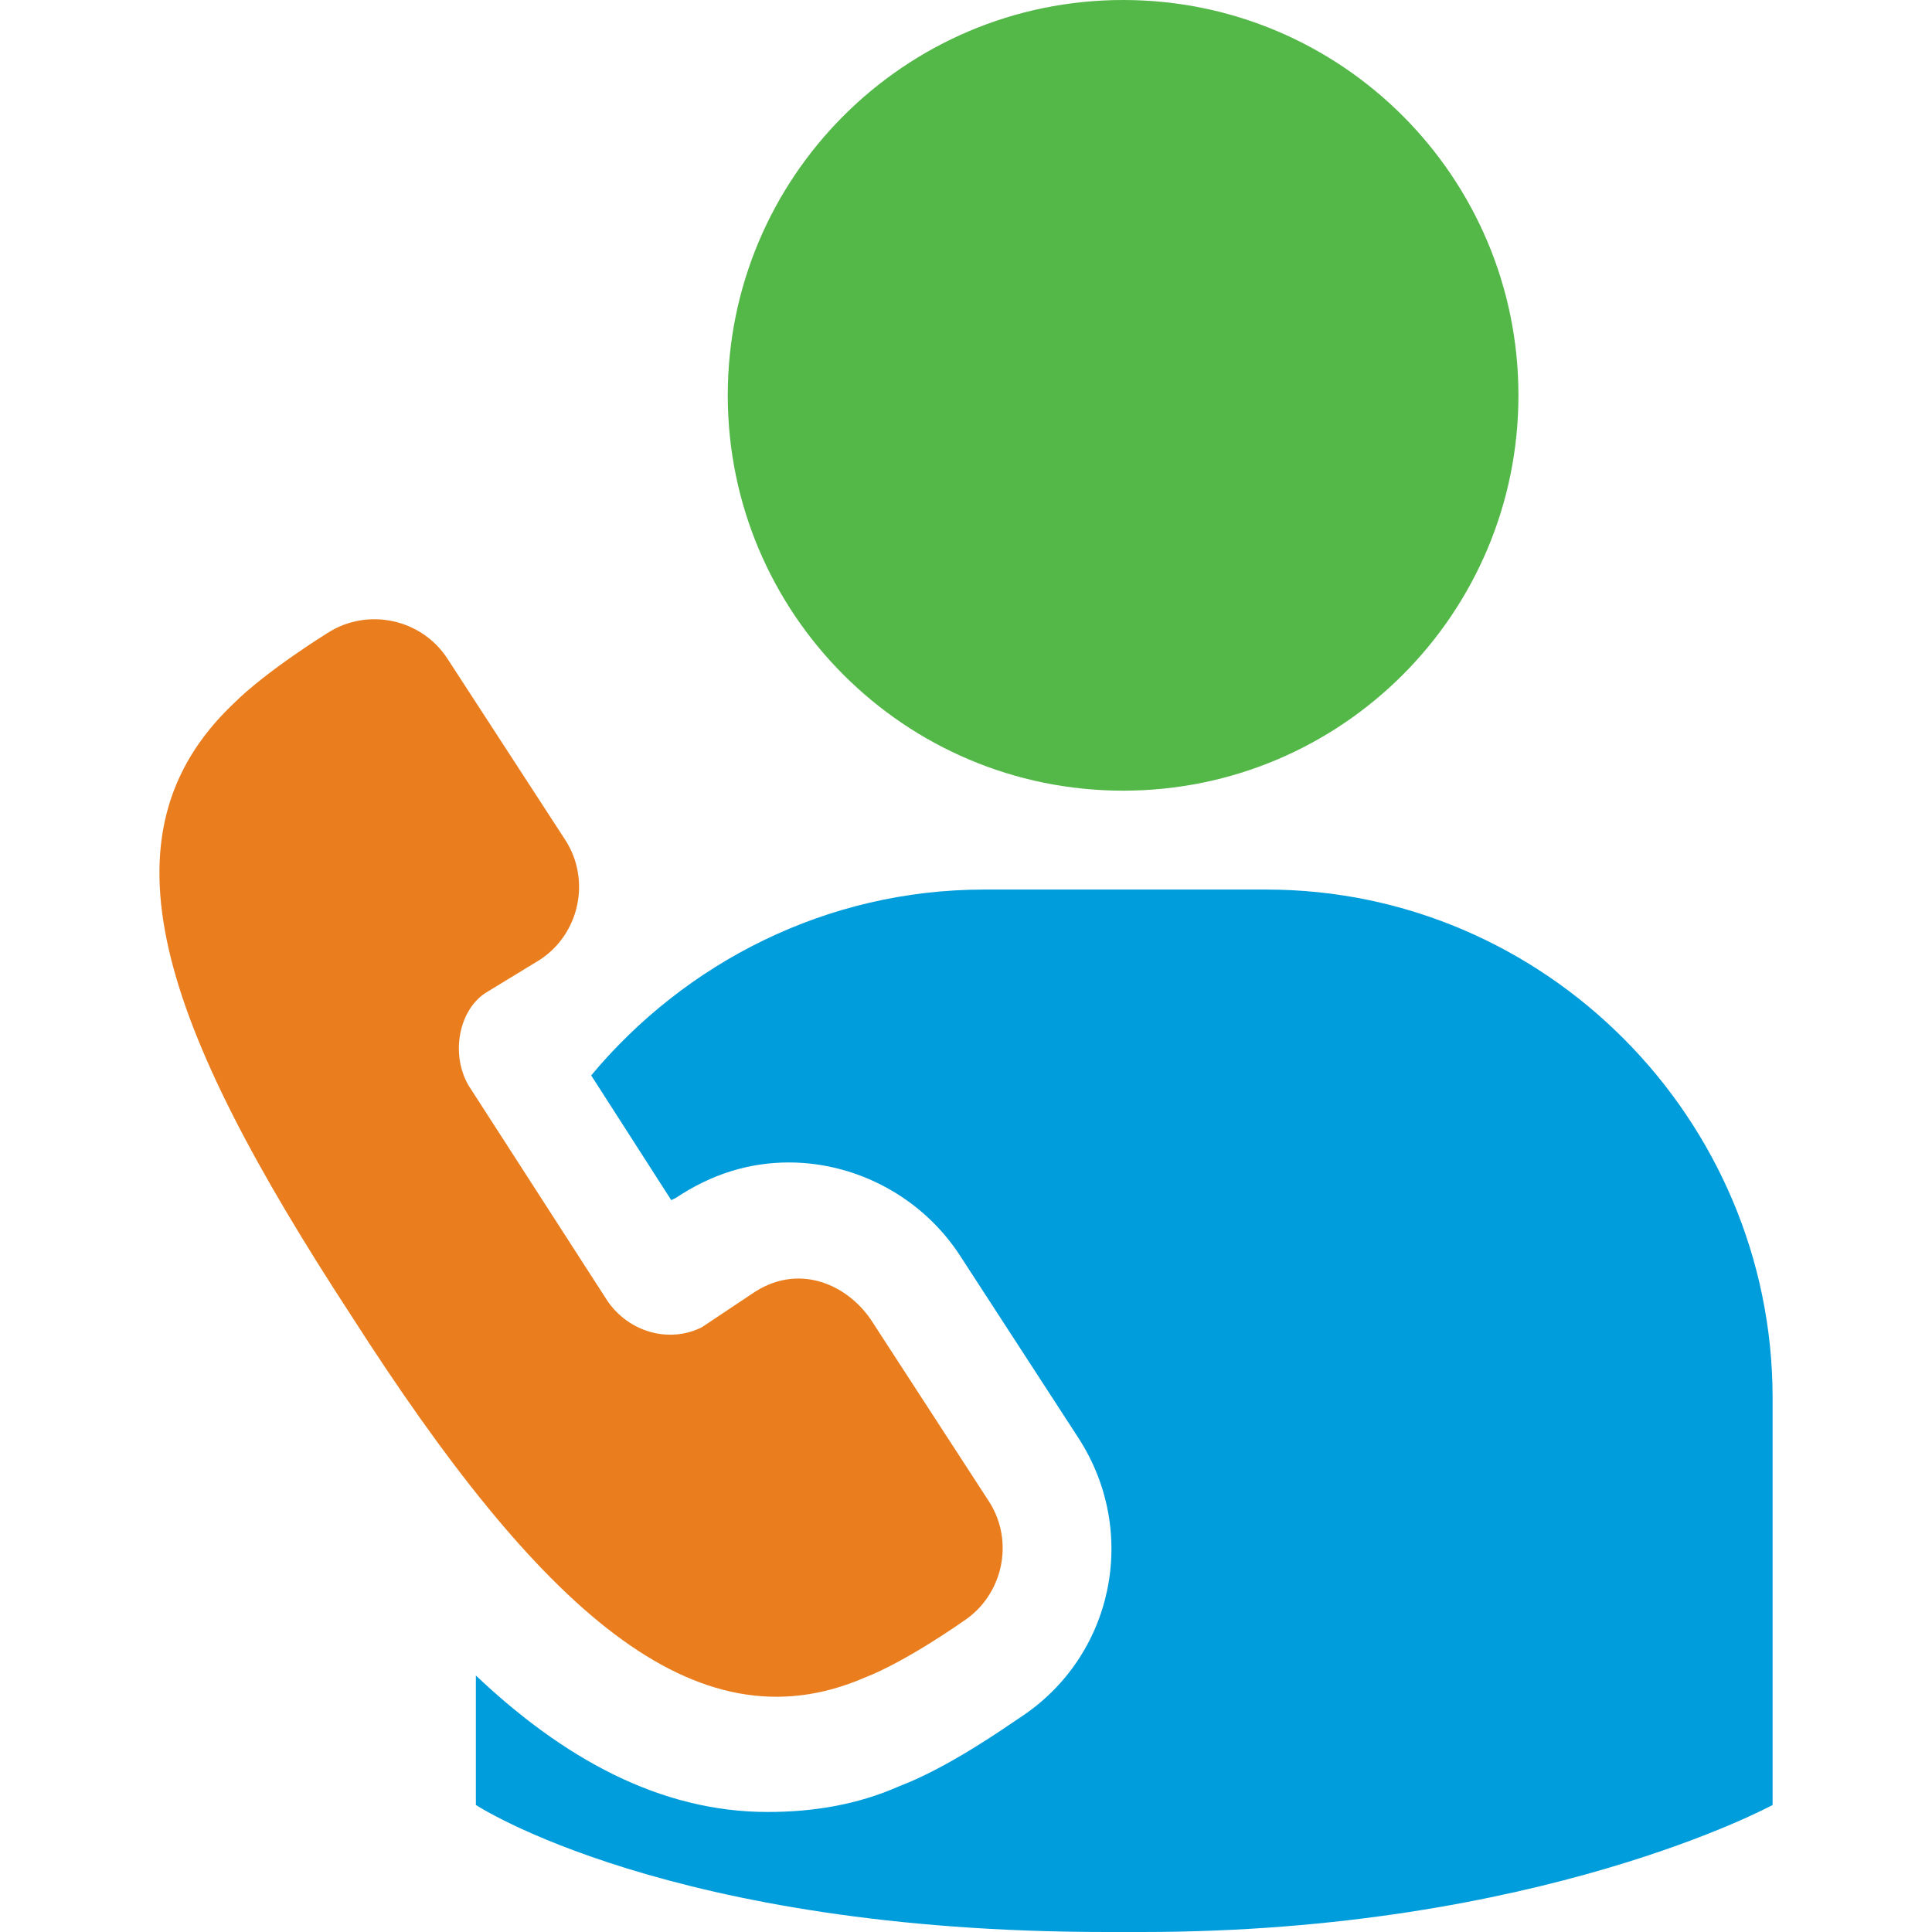 <svg width="16" height="16" viewBox="0 0 16 16" fill="none" xmlns="http://www.w3.org/2000/svg">
<path d="M9.301 0C11.11 0 12.575 1.466 12.575 3.274C12.575 5.082 11.11 6.548 9.301 6.548C7.493 6.548 6.027 5.082 6.027 3.274C6.027 1.466 7.493 0 9.301 0Z" fill="#53B848"/>
<path d="M7.157 13.895C7.508 13.759 7.975 13.428 7.975 13.428C8.307 13.213 8.404 12.765 8.19 12.434L7.215 10.933C7.02 10.641 6.611 10.446 6.221 10.719L5.812 10.992C5.539 11.128 5.208 11.03 5.033 10.777L3.902 9.023C3.727 8.77 3.785 8.38 4.019 8.224L4.467 7.951C4.799 7.737 4.896 7.289 4.682 6.957L3.707 5.457C3.493 5.125 3.045 5.028 2.713 5.242C2.713 5.242 2.207 5.554 1.934 5.827C0.784 6.918 1.33 8.477 2.908 10.894C4.467 13.33 5.754 14.499 7.157 13.895Z" fill="#EA7E1E"/>
<path d="M10.489 7.367H9.32H8.151C6.845 7.367 5.676 7.971 4.896 8.906L5.559 9.939L5.598 9.92C5.89 9.725 6.202 9.627 6.533 9.627C7.098 9.627 7.644 9.92 7.956 10.407L8.93 11.907C9.437 12.687 9.223 13.72 8.443 14.227C8.326 14.305 7.859 14.636 7.449 14.792C7.098 14.948 6.728 15.006 6.358 15.006C5.461 15.006 4.662 14.558 3.941 13.876V14.948C3.941 14.948 5.539 16 9.164 16H9.457C12.75 16 14.68 14.948 14.68 14.948V11.576C14.679 9.257 12.789 7.367 10.489 7.367Z" fill="#009DDC"/>
</svg>

